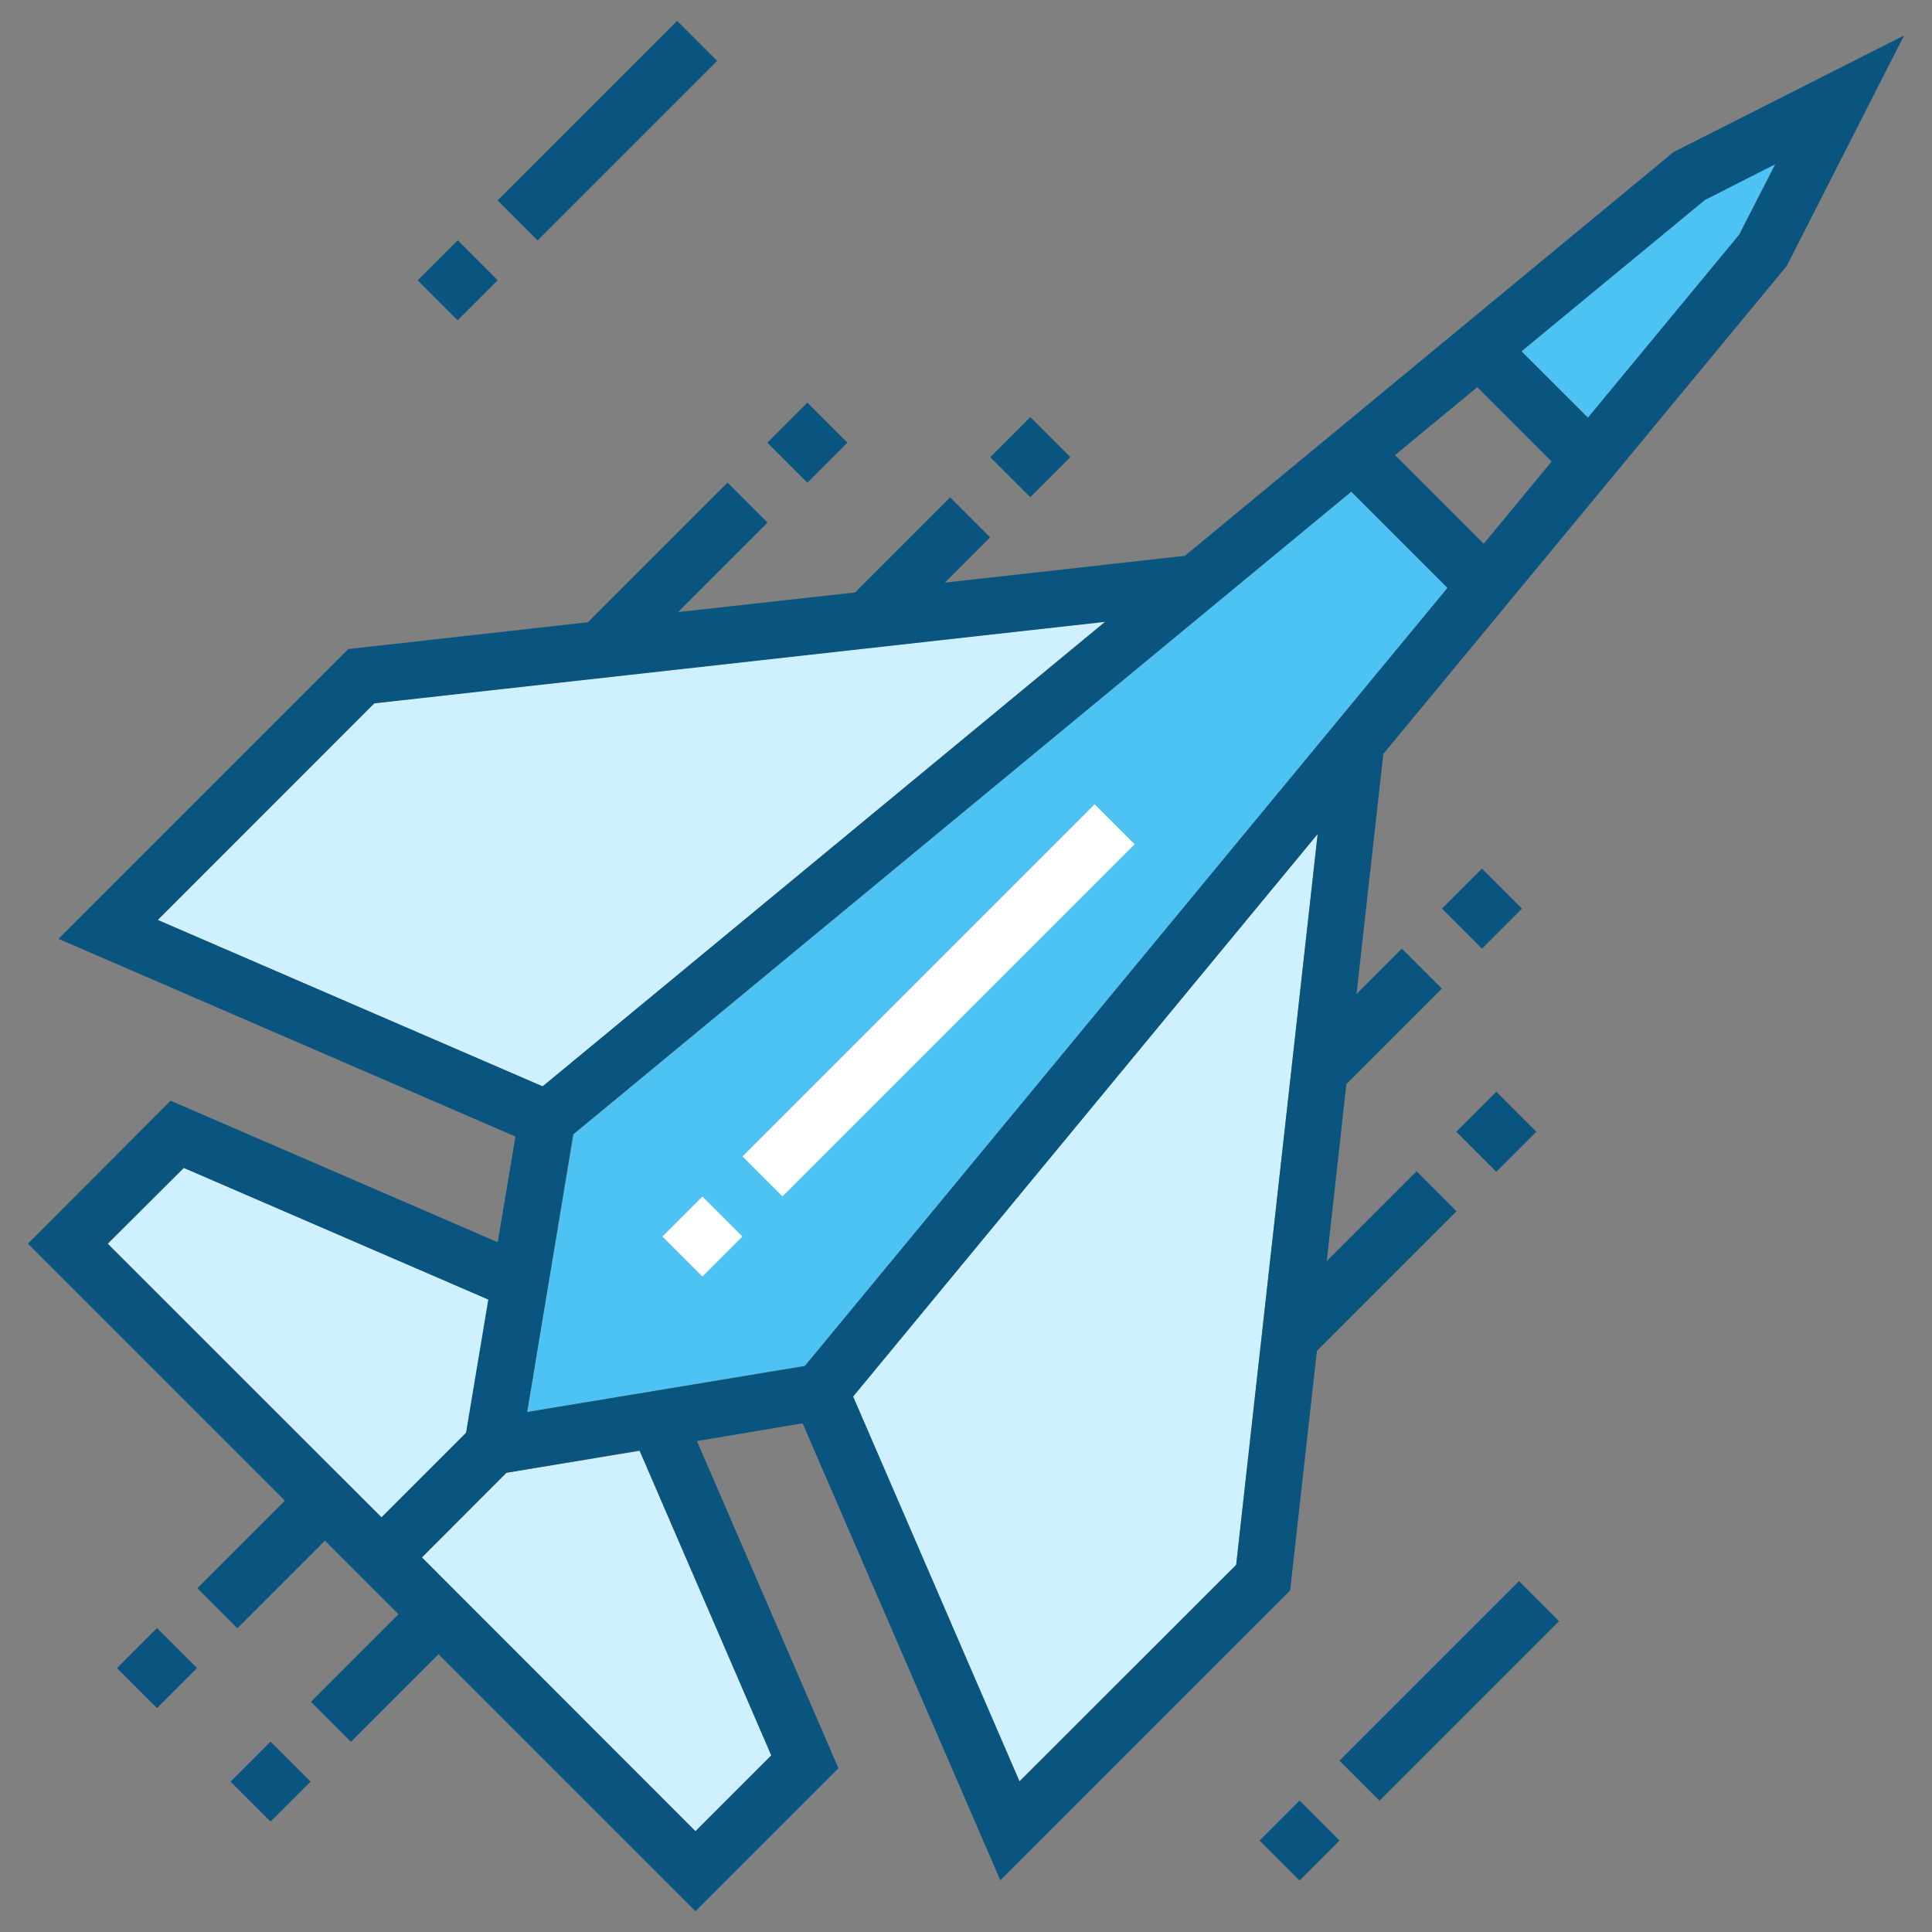 <?xml version="1.0" ?>
<!-- Uploaded to: SVG Repo, www.svgrepo.com, Generator: SVG Repo Mixer Tools -->
<svg width="800px" height="800px" viewBox="0 0 512 512" id="Layer_1" version="1.1" xml:space="preserve" xmlns="http://www.w3.org/2000/svg" xmlns:xlink="http://www.w3.org/1999/xlink">
<rect x="0" y="0" width="512" height="512" fill="#808080" stroke="none"/>
<style type="text/css">
	.st0{fill:#CFF1FF;}
	.st1{fill:#4CC3F2;}
	.st2{fill:#0A557F;}
	.st3{fill:#FFFFFF;}
</style>
<g>
<polygon class="st0" points="41.8,243.8 99.2,186.3 292.9,164.7 143.8,287.9  "/>
<polygon class="st0" points="327.6,414.7 270.1,472.1 226,370.1 349.2,221  "/>
<polygon class="st1" points="213.3,362 139.7,374.2 152,300.6 358.1,130.3 383.6,155.8  "/>
<rect class="st2" height="15" transform="matrix(0.707 -0.707 0.707 0.707 -312.899 189.064)" width="15" x="64.3" y="464.7"/>
<rect class="st2" height="15" transform="matrix(0.707 -0.707 0.707 0.707 -300.435 158.975)" width="15" x="34.2" y="434.6"/>
<polygon class="st0" points="101.1,402.2 28.6,329.6 48.7,309.5 129.5,344.4 123.6,379.7  "/>
<polygon class="st0" points="204.4,465.2 184.3,485.3 111.8,412.8 134.2,390.3 169.5,384.5  "/>
<polygon class="st1" points="460.9,62.2 420.9,110.7 403.2,93.1 451.8,53 470.4,43.5  "/>
<path class="st2" d="M443.5,40.3L314,147.3l-63.6,7.1l12-12l-10.6-10.6L226.6,157l-46.9,5.2l23.7-23.7l-10.6-10.6l-37,37L92.3,172   l-76.8,76.8l121.1,52.4l-4.7,28l-86.7-37.5L7.4,329.6l68.1,68.1l-23.2,23.2l10.6,10.6l23.2-23.2l19.5,19.5L82.4,451L93,461.6   l23.2-23.2l68.1,68.1l37.9-37.9l-37.5-86.7l28-4.7l52.4,121.1l76.8-76.8l7.1-63.5l37-37l-10.6-10.6l-23.8,23.8l5.2-46.9l25.3-25.3   l-10.6-10.6l-12,12l7.1-63.6L473,71.1l0.5-0.6l31.1-61.1L443.5,40.3z M41.8,243.8l57.4-57.4l193.7-21.6L143.8,287.9L41.8,243.8z    M48.7,309.5l80.7,34.9l-5.9,35.3l-22.4,22.4l-72.6-72.5L48.7,309.5z M204.4,465.2l-20.1,20.1l-72.5-72.6l22.4-22.4l35.3-5.9   L204.4,465.2z M327.6,414.7l-57.4,57.4l-44.1-102L349.2,221L327.6,414.7z M213.3,362l-73.6,12.2l12.2-73.6l206.2-170.3l25.5,25.5   L213.3,362z M393.2,144.1l-23.5-23.5l21.8-18l19.7,19.7L393.2,144.1z M460.9,62.2l-40.1,48.5l-17.6-17.6L451.8,53l18.7-9.5   L460.9,62.2z"/>
<rect class="st2" height="15" transform="matrix(0.707 -0.707 0.707 0.707 -95.885 368.303)" width="15" x="389.1" y="292.4"/>
<rect class="st2" height="15" transform="matrix(0.707 -0.707 0.707 0.707 -55.222 348.26)" width="15" x="385.3" y="233.3"/>
<rect class="st2" height="15" transform="matrix(0.707 -0.707 0.707 0.707 -20.27 185.677)" width="15" x="206.5" y="109.8"/>
<rect class="st2" height="15" transform="matrix(0.707 -0.707 0.707 0.707 -5.646 228.605)" width="15" x="265.6" y="113.6"/>
<rect class="st3" height="15" transform="matrix(0.707 -0.707 0.707 0.707 -114.594 253.577)" width="132" x="182.8" y="257.6"/>
<rect class="st3" height="15" transform="matrix(0.707 -0.707 0.707 0.707 -177.173 227.656)" width="15" x="178.7" y="320.2"/>
<rect class="st2" height="15" transform="matrix(0.707 -0.707 0.707 0.707 -204.33 402.903)" width="67.3" x="350.5" y="440.6"/>
<rect class="st2" height="15" transform="matrix(0.707 -0.707 0.707 0.707 -244.039 386.452)" width="15" x="337" y="480.3"/>
<rect class="st2" height="15" transform="matrix(0.707 -0.707 0.707 0.707 22.707 123.955)" width="67.3" x="127.3" y="27.1"/>
<rect class="st2" height="15" transform="matrix(0.707 -0.707 0.707 0.707 -17.003 107.504)" width="15" x="113.8" y="66.8"/>
</g>
</svg>